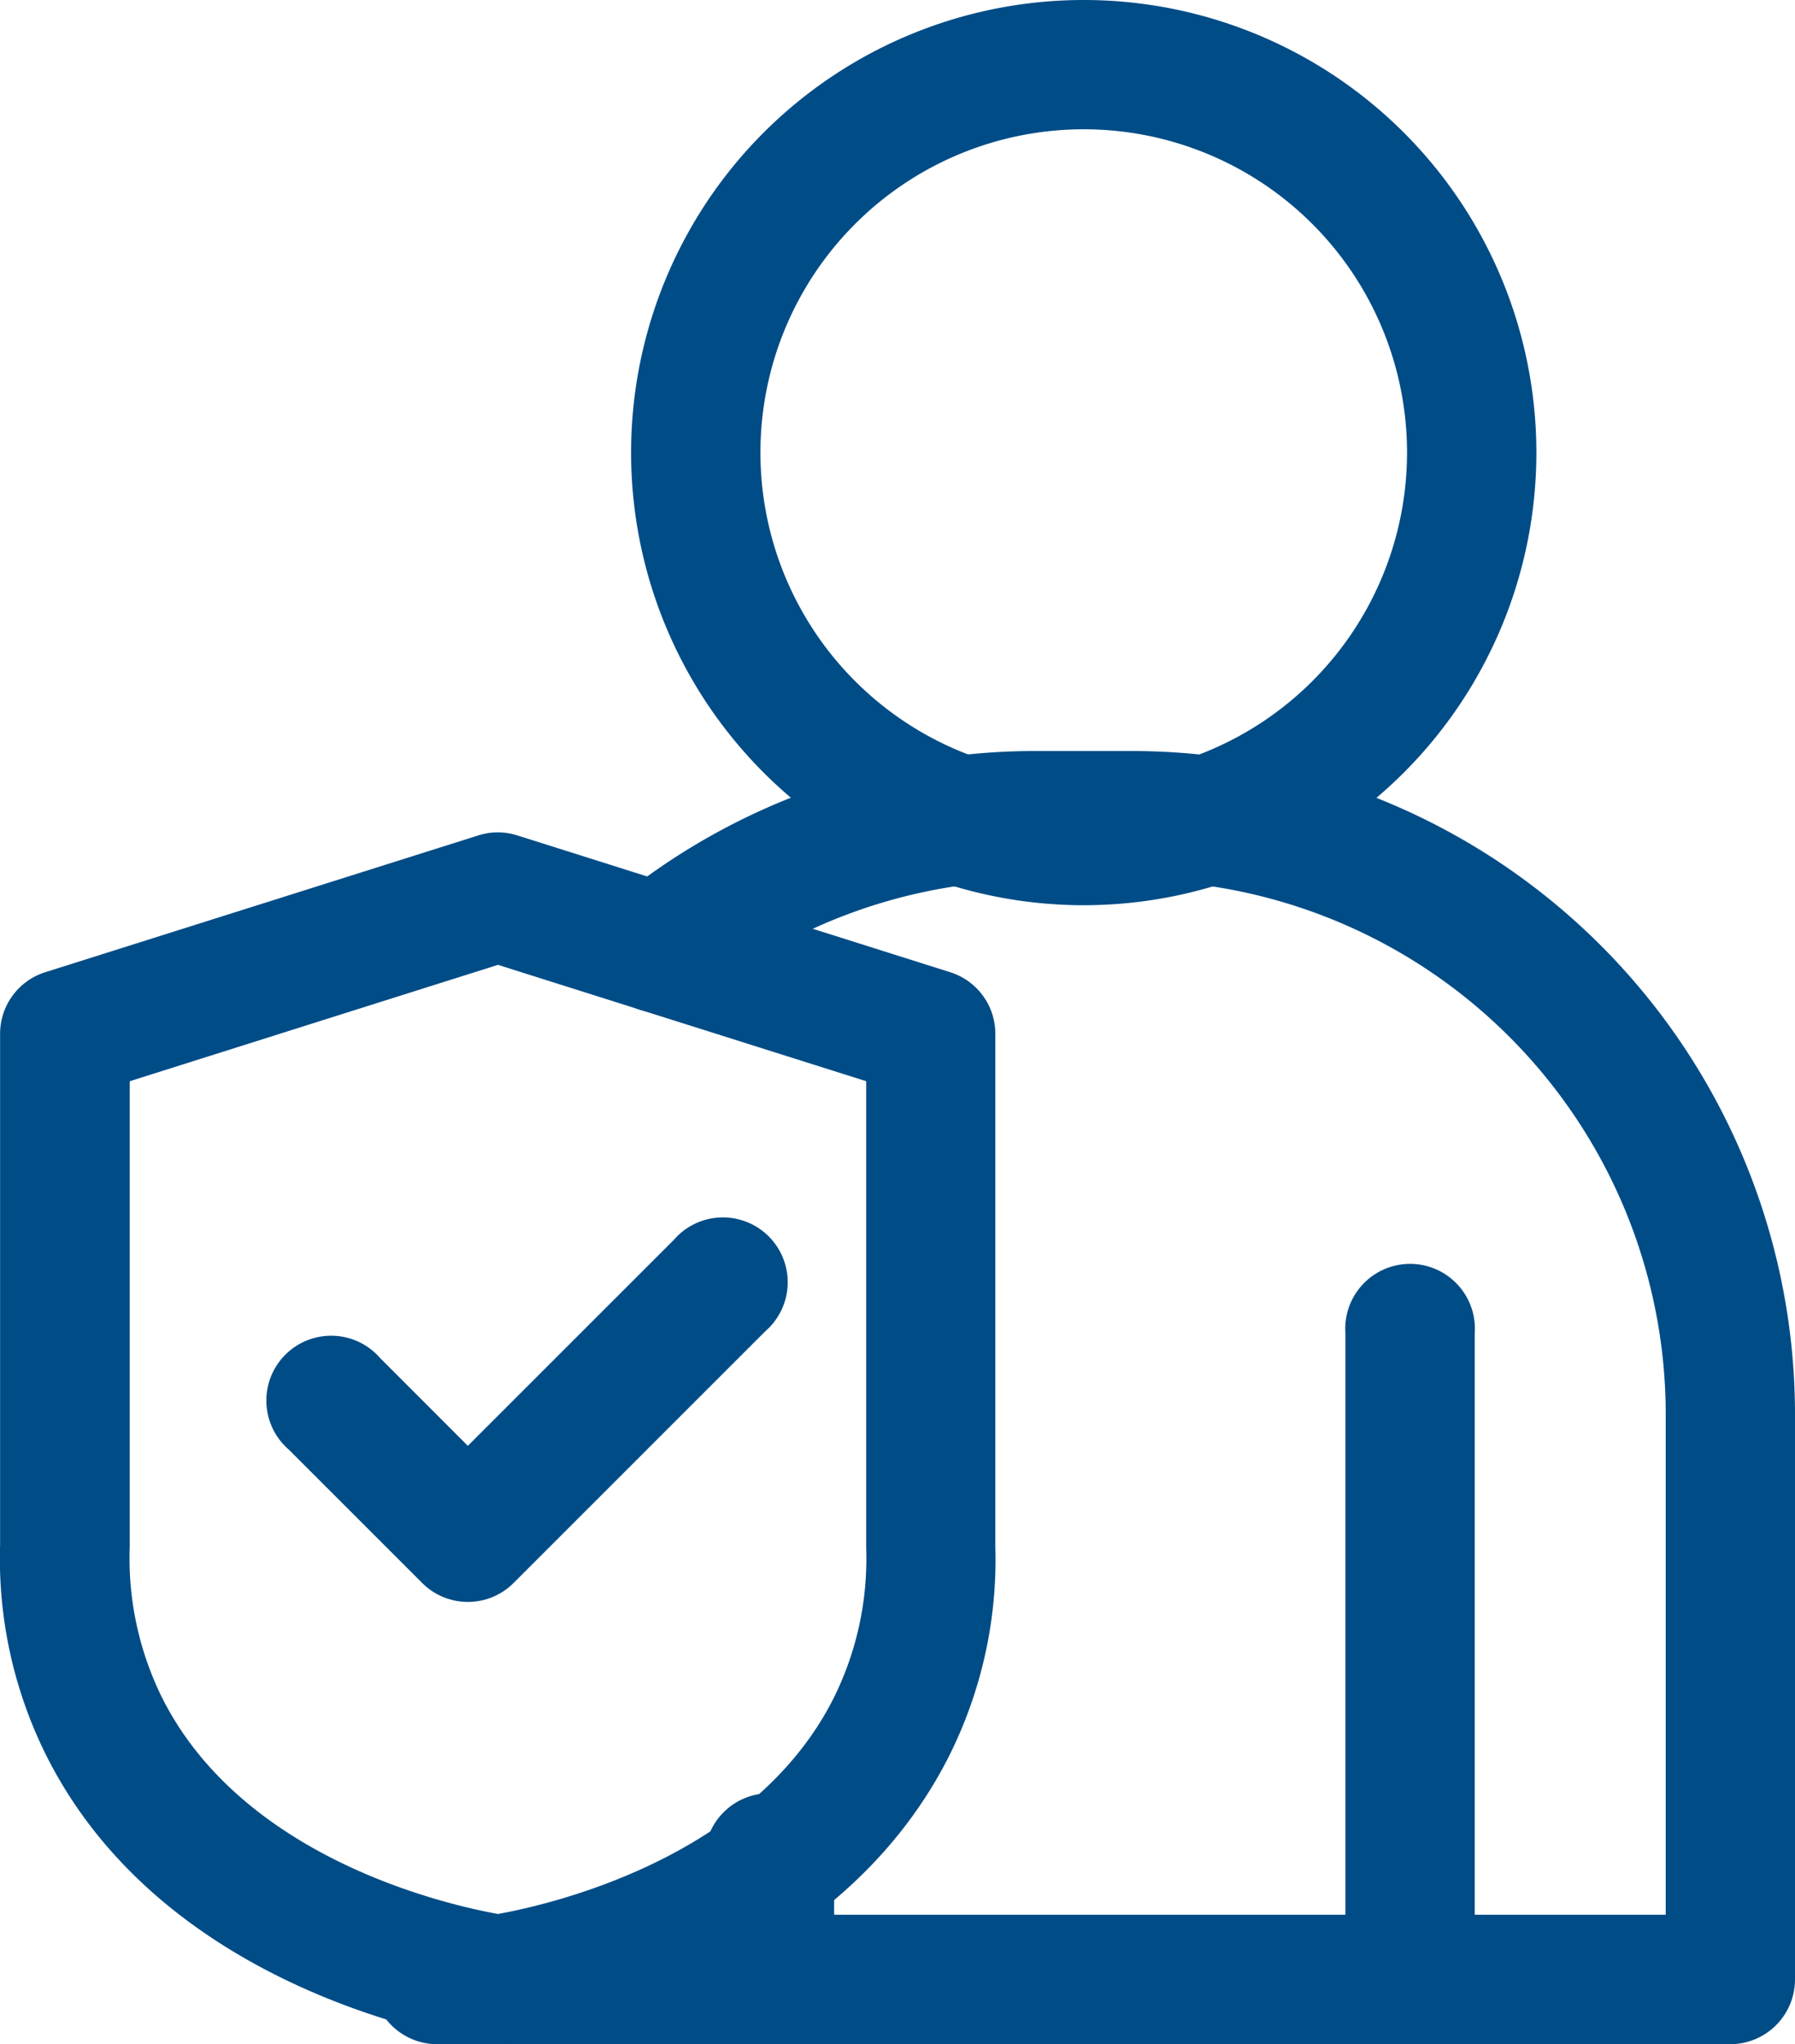 <svg xmlns="http://www.w3.org/2000/svg" width="36" height="41" viewBox="0 0 36 41">
    <path data-name="Path 59" d="M21.078 18.156a9.078 9.078 0 1 1 9.078-9.078 9.078 9.078 0 0 1-9.078 9.078zm0-15.563a6.484 6.484 0 1 0 6.484 6.484 6.484 6.484 0 0 0-6.484-6.484z" transform="translate(.657)" style="fill:#004c87"/>
    <path data-name="Path 60" d="M35.234 37.938H9.3a1.3 1.3 0 0 1-1.3-1.3v-.182a1.3 1.3 0 0 1 1.958-1.115h23.98V25.293a10.712 10.712 0 0 0-10.7-10.7h-1.945a10.7 10.7 0 0 0-6.79 2.428 1.3 1.3 0 0 1-1.647-2A13.3 13.3 0 0 1 21.293 12h1.945a13.307 13.307 0 0 1 13.293 13.293v11.348a1.3 1.3 0 0 1-1.297 1.297z" transform="translate(-.531 3.063)" style="fill:#004c87"/>
    <path data-name="Path 61" d="M24.3 35.563a1.3 1.3 0 0 1-1.3-1.3V21.3a1.3 1.3 0 1 1 2.594 0v12.966a1.3 1.3 0 0 1-1.294 1.297z" transform="translate(3.983 5.438)" style="fill:#004c87"/>
    <path data-name="Path 62" d="M14.3 33.131a1.3 1.3 0 0 1-1.3-1.3v-2.344a1.3 1.3 0 1 1 2.594 0v2.347a1.3 1.3 0 0 1-1.294 1.297z" transform="translate(1.135 7.869)" style="fill:#004c87"/>
    <path data-name="Path 63" d="M11.982 37.564a1.4 1.4 0 0 1-.192-.014c-1.076-.162-6.562-1.2-8.859-5.766A8.839 8.839 0 0 1 2 27.55V17.3a1.294 1.294 0 0 1 .905-1.236l8.685-2.744a1.29 1.29 0 0 1 .783 0l8.682 2.744a1.294 1.294 0 0 1 .905 1.236v10.283a8.785 8.785 0 0 1-.927 4.2c-2.3 4.565-7.783 5.6-8.859 5.766a1.4 1.4 0 0 1-.192.015zM4.6 18.25v9.333a6.312 6.312 0 0 0 .651 3.037c1.622 3.223 5.7 4.146 6.734 4.333 1.033-.186 5.113-1.109 6.734-4.333a6.265 6.265 0 0 0 .651-3v-9.37l-7.385-2.334z" transform="translate(-1.998 3.436)" style="fill:#004c87"/>
    <path data-name="Path 64" d="M10.195 26.808a1.292 1.292 0 0 1-.917-.38L6.6 23.75a1.3 1.3 0 1 1 1.834-1.834l1.76 1.761 4.134-4.134a1.3 1.3 0 1 1 1.834 1.834l-5.051 5.051a1.292 1.292 0 0 1-.916.38z" transform="translate(-.811 5.322)" style="fill:#004c87"/>
</svg>
